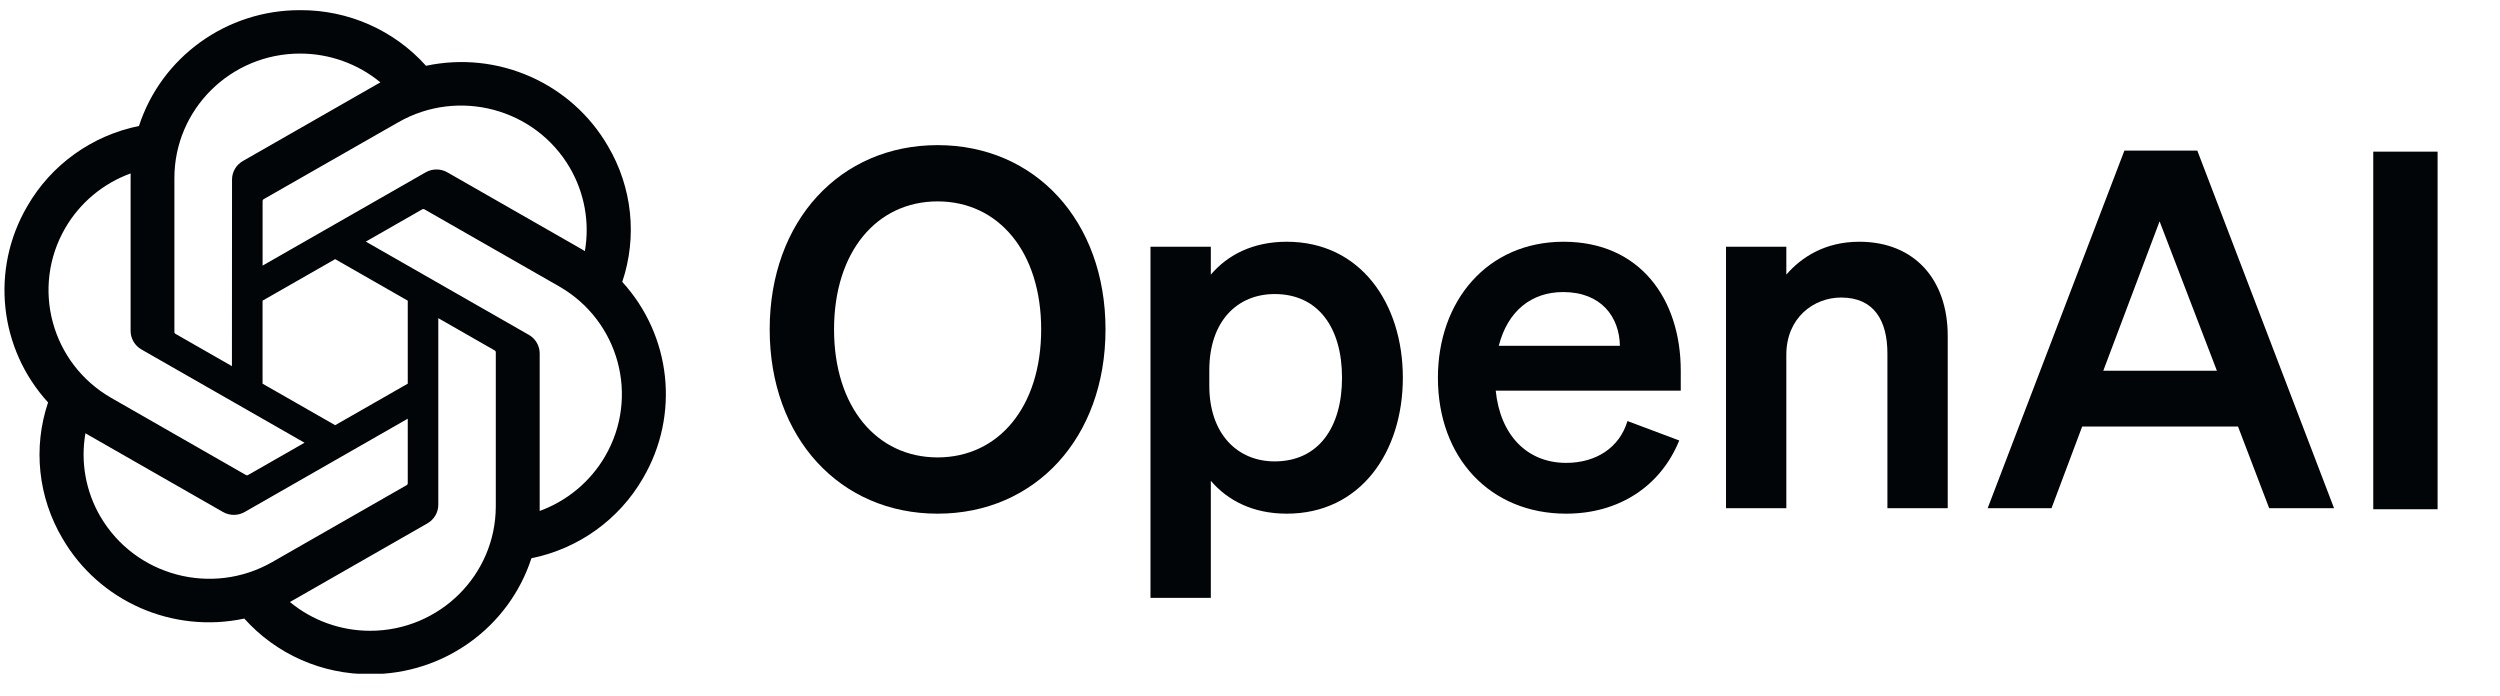 <svg width="79" height="22" viewBox="0 0 79 22" fill="none" xmlns="http://www.w3.org/2000/svg">
<g clip-path="url(#clip0_6971_6418)">
<path d="M24.322 10.409C24.322 13.84 26.546 16.232 29.628 16.232C32.71 16.232 34.934 13.84 34.934 10.409C34.934 6.978 32.71 4.586 29.628 4.586C26.546 4.586 24.322 6.978 24.322 10.409ZM32.901 10.409C32.901 12.864 31.55 14.454 29.628 14.454C27.706 14.454 26.356 12.864 26.356 10.409C26.356 7.954 27.706 6.364 29.628 6.364C31.55 6.364 32.901 7.954 32.901 10.409Z" fill="#010507"/>
<path d="M40.661 16.232C42.996 16.232 44.33 14.281 44.33 11.936C44.33 9.591 42.996 7.639 40.661 7.639C39.58 7.639 38.786 8.064 38.262 8.678V7.797H36.355V18.892H38.262V15.193C38.786 15.807 39.58 16.232 40.661 16.232ZM38.214 11.7C38.214 10.142 39.104 9.292 40.279 9.292C41.661 9.292 42.408 10.362 42.408 11.936C42.408 13.509 41.661 14.58 40.279 14.58C39.104 14.58 38.214 13.714 38.214 12.188V11.7Z" fill="#010507"/>
<path d="M49.489 16.232C51.157 16.232 52.476 15.367 53.064 13.919L51.428 13.305C51.173 14.155 50.427 14.627 49.489 14.627C48.266 14.627 47.408 13.761 47.265 12.345H53.112V11.715C53.112 9.449 51.825 7.639 49.41 7.639C46.995 7.639 45.438 9.512 45.438 11.936C45.438 14.485 47.106 16.232 49.489 16.232ZM49.394 9.229C50.602 9.229 51.173 10.016 51.189 10.928H47.361C47.647 9.811 48.409 9.229 49.394 9.229Z" fill="#010507"/>
<path d="M54.542 16.059H56.448V11.212C56.448 10.031 57.322 9.402 58.18 9.402C59.228 9.402 59.642 10.142 59.642 11.165V16.059H61.548V10.614C61.548 8.835 60.499 7.639 58.752 7.639C57.672 7.639 56.925 8.127 56.448 8.678V7.797H54.542V16.059Z" fill="#010507"/>
<path d="M67.131 4.759L62.81 16.059H64.828L65.797 13.478H70.721L71.706 16.059H73.756L69.435 4.759H67.131ZM68.243 6.994L70.054 11.715H66.464L68.243 6.994Z" fill="#010507"/>
<path d="M77.028 4.792H74.995V16.092H77.028V4.792Z" fill="#010507"/>
<path d="M19.663 8.909C20.144 7.48 19.979 5.915 19.21 4.615C18.054 2.622 15.731 1.596 13.462 2.079C12.452 0.952 11.002 0.312 9.482 0.321C7.162 0.316 5.104 1.795 4.391 3.981C2.901 4.284 1.615 5.208 0.862 6.517C-0.302 8.505 -0.037 11.012 1.519 12.717C1.038 14.146 1.204 15.711 1.972 17.011C3.128 19.004 5.451 20.03 7.72 19.547C8.729 20.674 10.18 21.314 11.7 21.304C14.021 21.31 16.08 19.83 16.793 17.641C18.283 17.339 19.569 16.415 20.322 15.105C21.485 13.117 21.219 10.613 19.664 8.908L19.663 8.909ZM11.702 19.933C10.773 19.934 9.873 19.613 9.161 19.023C9.193 19.006 9.249 18.975 9.286 18.953L13.504 16.54C13.719 16.418 13.852 16.191 13.85 15.945V10.054L15.633 11.074C15.652 11.083 15.665 11.101 15.667 11.123V16.001C15.665 18.17 13.891 19.929 11.702 19.933ZM3.173 16.325C2.708 15.528 2.541 14.595 2.7 13.69C2.731 13.708 2.786 13.742 2.825 13.764L7.043 16.177C7.257 16.301 7.522 16.301 7.736 16.177L12.885 13.231V15.271C12.887 15.292 12.877 15.312 12.86 15.325L8.597 17.764C6.698 18.847 4.272 18.203 3.174 16.325H3.173ZM2.063 7.204C2.527 6.406 3.258 5.796 4.129 5.48C4.129 5.516 4.127 5.579 4.127 5.624V10.451C4.126 10.696 4.258 10.924 4.473 11.045L9.623 13.99L7.84 15.01C7.822 15.022 7.8 15.024 7.78 15.015L3.516 12.574C1.621 11.487 0.971 9.085 2.063 7.204L2.063 7.204ZM16.709 10.58L11.56 7.635L13.343 6.615C13.361 6.604 13.383 6.602 13.403 6.61L17.667 9.049C19.565 10.136 20.216 12.541 19.119 14.422C18.655 15.218 17.924 15.828 17.054 16.146V11.174C17.056 10.929 16.924 10.702 16.71 10.58H16.709ZM18.483 7.935C18.452 7.916 18.397 7.883 18.358 7.861L14.14 5.448C13.927 5.324 13.662 5.324 13.447 5.448L8.298 8.393V6.354C8.297 6.333 8.307 6.313 8.323 6.299L12.587 3.863C14.486 2.777 16.914 3.423 18.009 5.305C18.471 6.1 18.639 7.031 18.482 7.935H18.483ZM7.329 11.57L5.546 10.55C5.527 10.541 5.514 10.523 5.511 10.502V5.623C5.513 3.451 7.291 1.691 9.484 1.693C10.411 1.693 11.309 2.015 12.021 2.603C11.989 2.62 11.933 2.651 11.896 2.673L7.679 5.086C7.463 5.208 7.33 5.434 7.332 5.68L7.329 11.568V11.57ZM8.297 9.501L10.591 8.189L12.885 9.501V12.124L10.591 13.436L8.297 12.124V9.501Z" fill="#010507"/>
</g>
<defs>
<clipPath id="clip0_6971_6418">
<rect width="78.108" height="20.968" fill="white" transform="translate(0 0.321)"/>
</clipPath>
</defs>
</svg>
